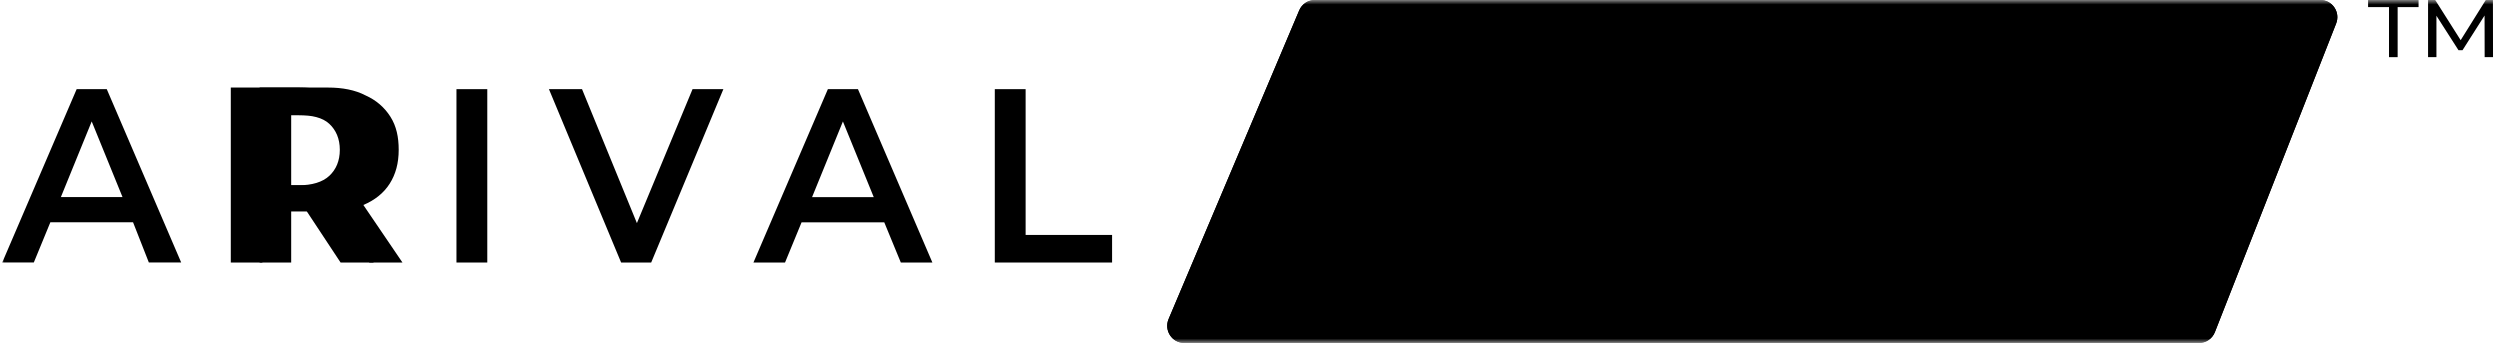 <svg width="277" height="38" viewBox="0 0 277 38" fill="none" xmlns="http://www.w3.org/2000/svg">
<g clip-path="url(#clip0_42_2385)">
<mask id="mask0_42_2385" style="mask-type:luminance" maskUnits="userSpaceOnUse" x="0" y="0" width="277" height="38">
<path d="M277 0H0V38H277V0Z" fill="white" style="fill:white;fill-opacity:1;"/>
</mask>
<g mask="url(#mask0_42_2385)">
<path d="M20.075 29.083H16.492L14.743 24.63H5.579L3.747 29.083H0.248L8.496 9.873H11.828L20.075 29.083ZM6.745 21.836H13.575L10.161 13.454L6.745 21.836Z" fill="#B3AEAB" style="fill:#B3AEAB;fill:color(display-p3 0.702 0.682 0.671);fill-opacity:1;"/>
<path d="M50.576 9.878H53.991V29.087H50.576V9.878Z" fill="#B3AEAB" style="fill:#B3AEAB;fill:color(display-p3 0.702 0.682 0.671);fill-opacity:1;"/>
<path d="M80.15 9.878L72.152 29.087H68.82L60.822 9.878H64.489L70.569 24.721L76.734 9.878H80.15Z" fill="#B3AEAB" style="fill:#B3AEAB;fill:color(display-p3 0.702 0.682 0.671);fill-opacity:1;"/>
<path d="M103.309 29.088H99.811L97.977 24.635H88.814L86.981 29.088H83.481L91.729 9.878H95.061L103.309 29.088ZM89.978 21.84H96.81L93.395 13.458L89.978 21.84Z" fill="#B3AEAB" style="fill:#B3AEAB;fill:color(display-p3 0.702 0.682 0.671);fill-opacity:1;"/>
<path d="M110.224 9.878H113.639V26.031H123.219V29.087H110.224V9.878Z" fill="#B3AEAB" style="fill:#B3AEAB;fill:color(display-p3 0.702 0.682 0.671);fill-opacity:1;"/>
<path d="M36.345 9.701C37.928 9.701 39.343 9.963 40.509 10.574C41.676 11.098 42.592 11.884 43.258 12.932C43.925 13.98 44.176 15.202 44.176 16.599C44.176 18.083 43.843 19.306 43.176 20.354C42.51 21.402 41.509 22.188 40.26 22.712L44.591 29.085H40.926L37.177 23.41H32.263V29.085H28.764V9.701H36.345ZM32.263 20.531H36.263C37.762 20.531 38.928 20.181 39.678 19.483C40.428 18.784 40.844 17.823 40.844 16.601C40.844 15.379 40.428 14.419 39.678 13.72C38.928 13.022 37.762 12.759 36.263 12.759H32.263V20.531Z" fill="#B3AEAB" style="fill:#B3AEAB;fill:color(display-p3 0.702 0.682 0.671);fill-opacity:1;"/>
<path d="M33.153 9.701C34.736 9.701 36.152 9.963 37.318 10.574C38.484 11.098 39.401 11.884 40.067 12.932C40.733 13.98 40.984 15.202 40.984 16.599C40.984 18.083 40.651 19.306 39.984 20.354C39.318 21.402 38.318 22.188 37.068 22.712L41.4 29.085H37.735L33.986 23.41H29.071V29.085H25.572V9.701H33.153ZM29.073 20.531H33.071C34.57 20.531 35.737 20.181 36.486 19.483C37.236 18.784 37.652 17.824 37.652 16.601C37.652 15.379 37.236 14.419 36.486 13.72C35.737 13.022 34.57 12.759 33.071 12.759H29.073V20.531Z" fill="#B3AEAB" style="fill:#B3AEAB;fill:color(display-p3 0.702 0.682 0.671);fill-opacity:1;"/>
<path d="M143.95 1.156L129.479 35.356C128.949 36.609 129.862 38 131.216 38H243.653C244.428 38 245.124 37.524 245.409 36.799L258.845 2.599C259.335 1.352 258.422 0 257.09 0H145.686C144.93 0 144.246 0.455 143.95 1.156Z" fill="url(#paint0_linear_42_2385)" style=""/>
<path d="M257.09 0C258.422 0 259.335 1.352 258.846 2.599L245.41 36.799C245.125 37.524 244.428 38 243.653 38H131.217C129.863 38 128.949 36.609 129.479 35.355L143.951 1.155C144.247 0.455 144.931 0 145.687 0H257.09Z" fill="url(#paint1_linear_42_2385)" style=""/>
<path d="M161.572 19.137C162.648 19.323 163.56 19.871 164.309 20.781C165.058 21.691 165.431 22.721 165.431 23.872C165.431 24.857 165.162 25.748 164.625 26.546C164.107 27.326 163.348 27.948 162.351 28.412C161.353 28.858 160.191 29.081 158.865 29.081H150.859V9.723H158.492C159.854 9.723 161.026 9.946 162.005 10.392C162.983 10.837 163.723 11.441 164.222 12.202C164.722 12.945 164.971 13.78 164.971 14.709C164.971 15.823 164.663 16.751 164.049 17.494C163.435 18.237 162.61 18.785 161.572 19.137ZM154.143 17.856H158.203C159.279 17.856 160.114 17.624 160.709 17.16C161.324 16.677 161.631 15.99 161.631 15.099C161.631 14.226 161.324 13.548 160.709 13.066C160.114 12.564 159.279 12.313 158.203 12.313H154.143V17.856ZM158.578 26.491C159.692 26.491 160.565 26.231 161.199 25.711C161.832 25.191 162.149 24.467 162.149 23.538C162.149 22.591 161.812 21.839 161.141 21.282C160.469 20.725 159.576 20.447 158.462 20.447H154.143V26.491H158.578Z" fill="black" style="fill:black;fill-opacity:1;"/>
<path d="M185.242 25.126H176.861L175.421 29.081H171.995L179.165 9.695H182.966L190.137 29.081H186.682L185.242 25.126ZM184.319 22.535L181.066 13.539L177.783 22.535H184.319Z" fill="black" style="fill:black;fill-opacity:1;"/>
<path d="M213.874 29.081H210.592L200.713 14.625V29.081H197.431V9.695H200.713L210.592 24.123V9.695H213.874V29.081Z" fill="black" style="fill:black;fill-opacity:1;"/>
<path d="M233.391 29.081L225.645 20.419V29.081H222.361V9.723H225.645V18.553L233.42 9.723H237.538L228.841 19.416L237.682 29.081H233.391Z" fill="black" style="fill:black;fill-opacity:1;"/>
<path d="M264.702 0.787H262.384V0H267.977V0.787H265.659V6.333H264.702V0.787Z" fill="#B3AEAB" style="fill:#B3AEAB;fill:color(display-p3 0.702 0.682 0.671);fill-opacity:1;"/>
<path d="M275.3 6.333L275.29 1.719L272.846 5.564H272.401L269.957 1.746V6.333H269.029V0H269.821L272.642 4.451L275.425 0H276.217L276.227 6.333H275.3Z" fill="#B3AEAB" style="fill:#B3AEAB;fill:color(display-p3 0.702 0.682 0.671);fill-opacity:1;"/>
</g>
</g>
<defs>
<linearGradient id="paint0_linear_42_2385" x1="129.326" y1="19" x2="258.98" y2="19" gradientUnits="userSpaceOnUse">
<stop stop-color="#B3AEAB" style="stop-color:#B3AEAB;stop-color:color(display-p3 0.702 0.682 0.671);stop-opacity:1;"/>
<stop offset="1" stop-color="#B3AEAB" style="stop-color:#B3AEAB;stop-color:color(display-p3 0.702 0.682 0.671);stop-opacity:1;"/>
</linearGradient>
<linearGradient id="paint1_linear_42_2385" x1="194.153" y1="0" x2="194.153" y2="38" gradientUnits="userSpaceOnUse">
<stop stop-color="#B3AEAB" style="stop-color:#B3AEAB;stop-color:color(display-p3 0.702 0.682 0.671);stop-opacity:1;"/>
<stop offset="1" stop-color="#B3AEAB" style="stop-color:#B3AEAB;stop-color:color(display-p3 0.702 0.682 0.671);stop-opacity:1;"/>
</linearGradient>
<clipPath id="clip0_42_2385">
<rect width="277" height="38" fill="white" style="fill:white;fill-opacity:1;"/>
</clipPath>
</defs>
</svg>
